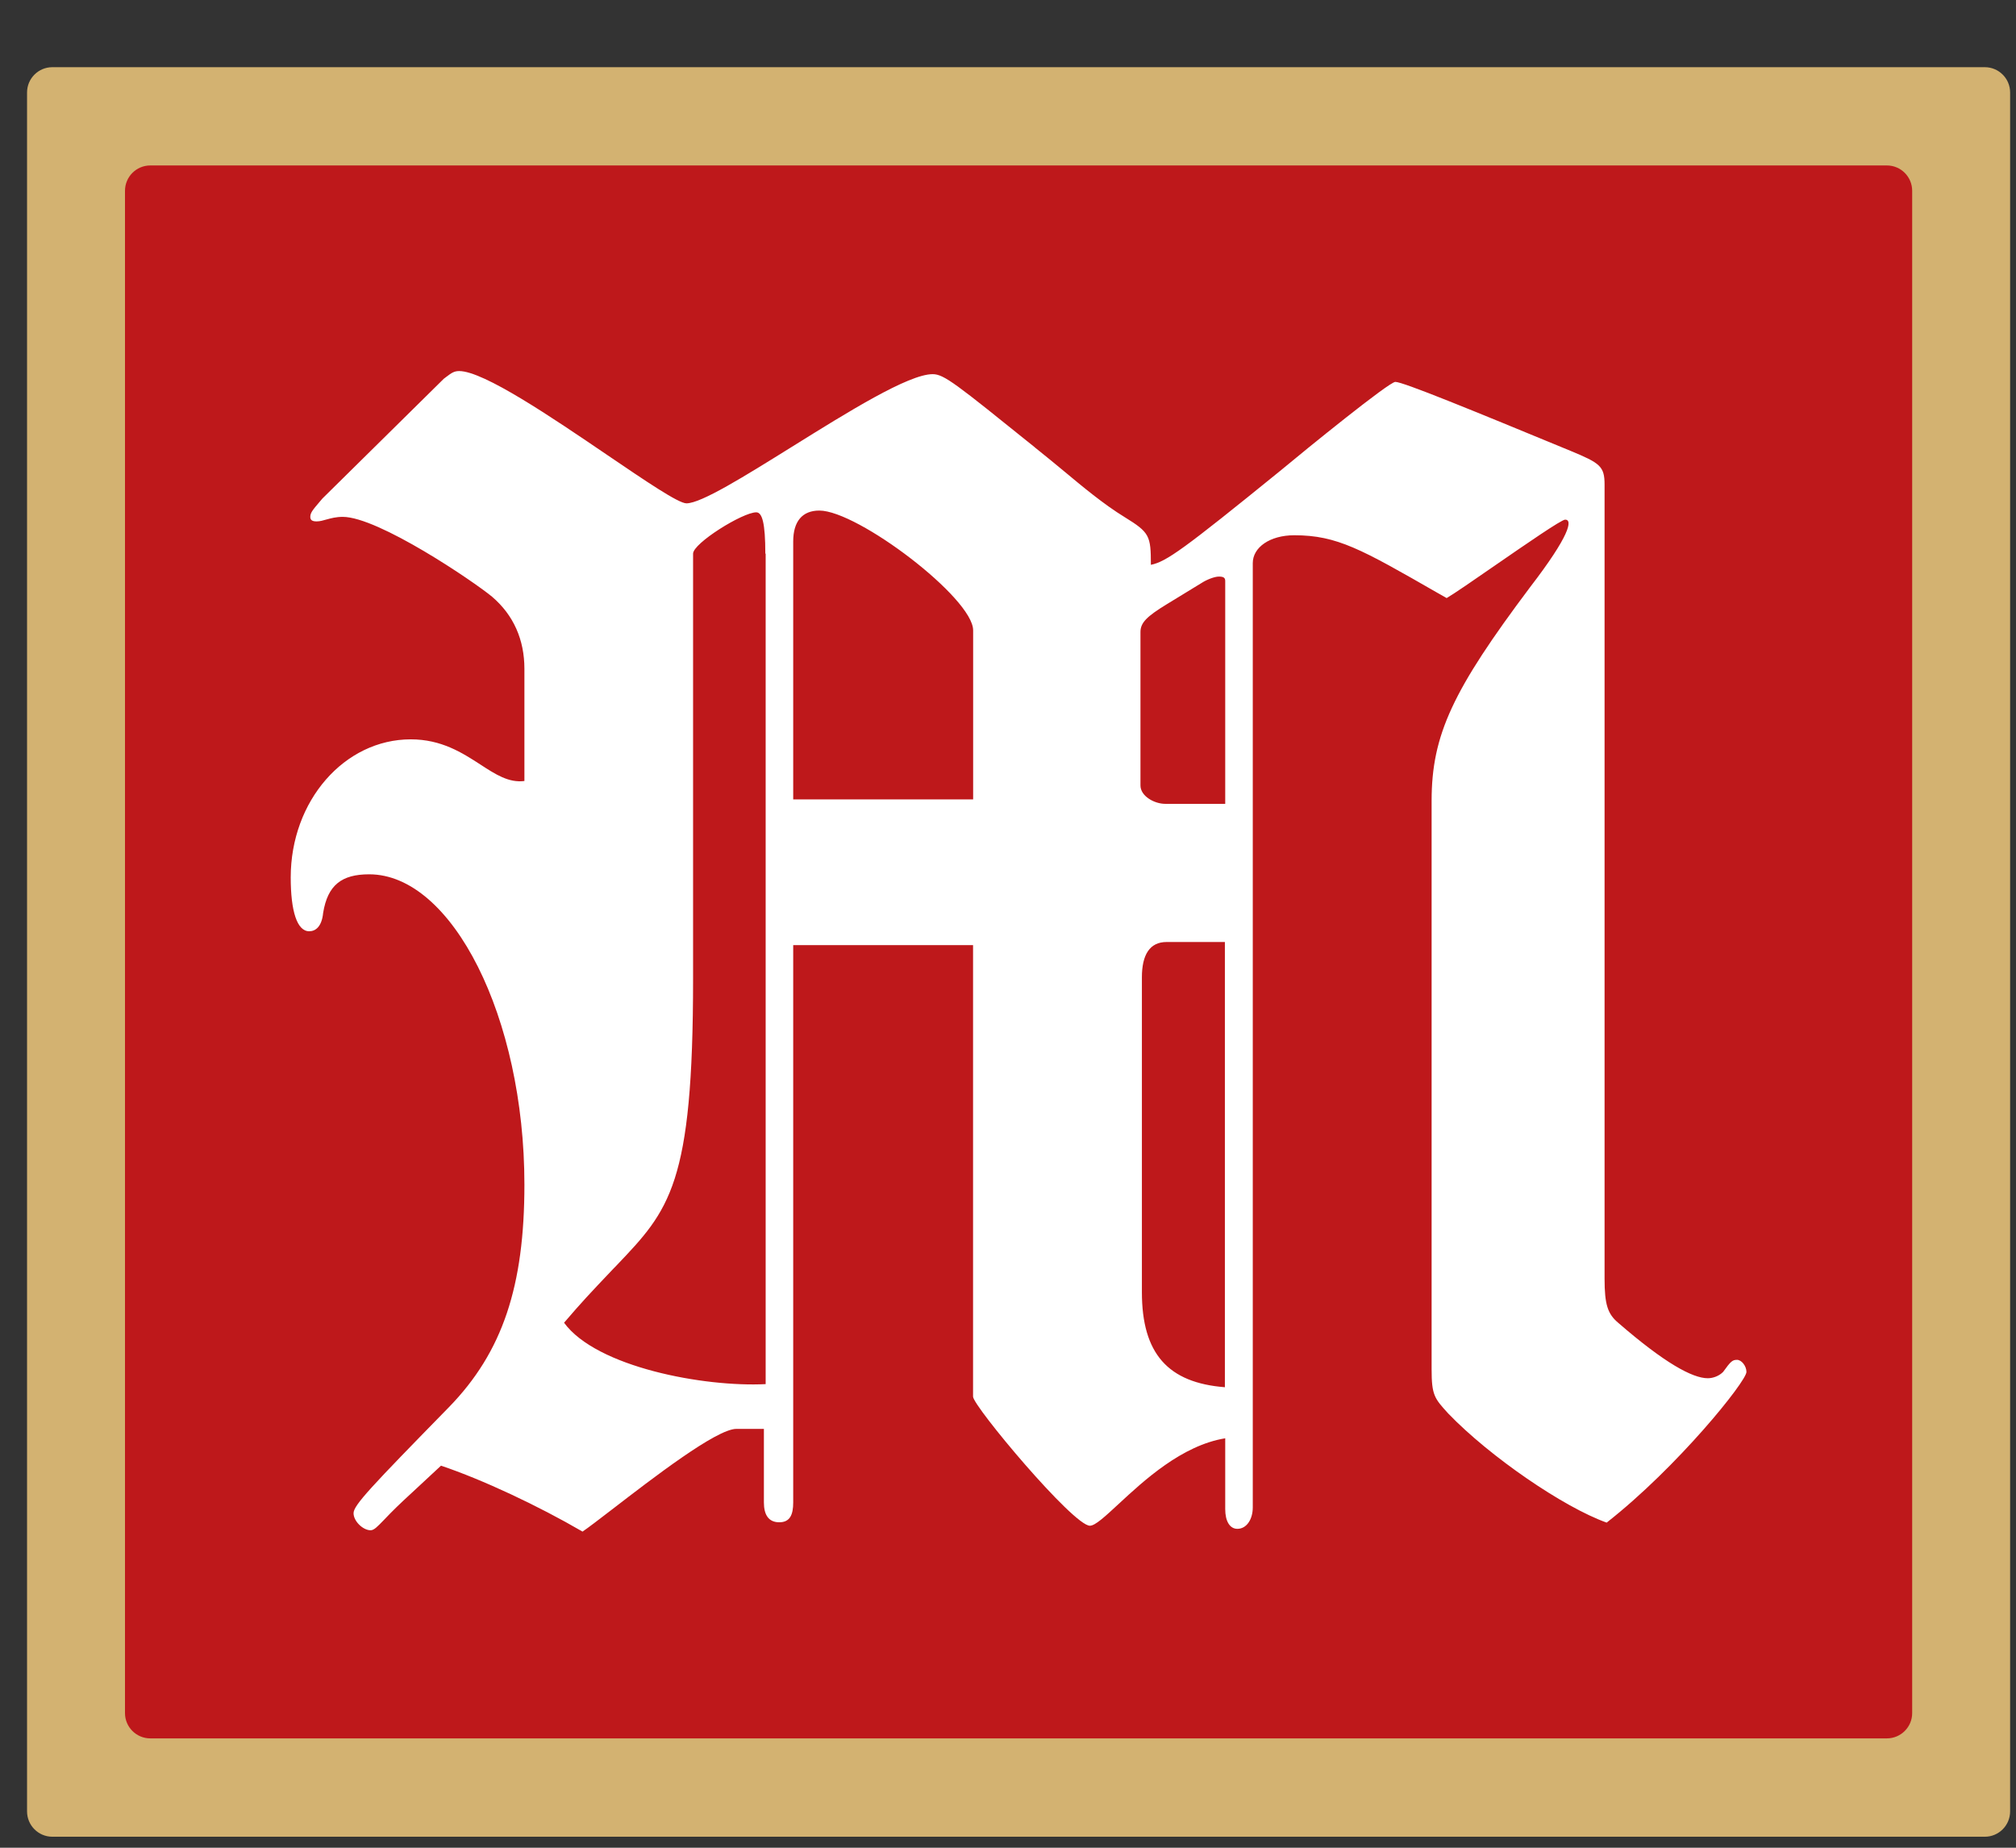<?xml version="1.0" encoding="UTF-8"?>
<svg xmlns="http://www.w3.org/2000/svg" width="24" height="22" viewBox="0 0 24 22" fill="none">
  <rect x="0" y="0" width="24" height="22" fill="#333333" stroke="none"/>
  <path d="M0.322 1.101C0.322 0.935 0.457 0.8 0.623 0.8H23.629C23.795 0.8 23.93 0.935 23.93 1.101V21.567C23.93 21.734 23.795 21.869 23.629 21.869H0.623C0.457 21.869 0.322 21.734 0.322 21.567V1.101Z" fill="#D3B271"></path>
  <path d="M1.488 2.272C1.488 2.105 1.623 1.97 1.789 1.97H22.463C22.629 1.97 22.764 2.105 22.764 2.272V20.397C22.764 20.563 22.629 20.698 22.463 20.698H1.789C1.623 20.698 1.488 20.563 1.488 20.397V2.272H1.488Z" fill="#BE181B"></path>
  <path fill-rule="evenodd" clip-rule="evenodd" d="M9.443 11.253V17.889C9.443 18.034 9.405 18.125 9.277 18.125C9.148 18.125 9.094 18.034 9.094 17.889V17.013H8.766C8.53 17.013 7.771 17.599 7.288 17.971C7.133 18.09 7.007 18.187 6.935 18.236C6.404 17.927 5.744 17.617 5.25 17.451C5.161 17.534 5.081 17.609 5.007 17.677C4.853 17.819 4.733 17.93 4.648 18.017C4.617 18.049 4.59 18.077 4.566 18.102C4.493 18.177 4.453 18.22 4.412 18.22C4.321 18.22 4.209 18.112 4.209 18.017C4.209 17.922 4.412 17.708 5.346 16.753C5.985 16.096 6.243 15.311 6.243 14.104C6.243 12.113 5.383 10.41 4.395 10.41C4.067 10.41 3.901 10.538 3.847 10.869C3.831 11.034 3.756 11.088 3.681 11.088C3.536 11.088 3.461 10.848 3.461 10.447C3.461 9.534 4.101 8.803 4.89 8.803C5.256 8.803 5.504 8.964 5.719 9.103C5.9 9.221 6.058 9.323 6.243 9.299V7.964C6.243 7.617 6.114 7.323 5.857 7.104C5.637 6.922 4.504 6.154 4.08 6.154C3.999 6.154 3.94 6.171 3.888 6.185C3.846 6.197 3.809 6.208 3.769 6.208C3.715 6.208 3.694 6.191 3.694 6.154C3.694 6.106 3.723 6.071 3.805 5.975C3.816 5.963 3.827 5.949 3.839 5.935L5.284 4.509C5.297 4.5 5.309 4.491 5.32 4.482C5.371 4.444 5.404 4.418 5.466 4.418C5.758 4.418 6.568 4.968 7.23 5.418C7.688 5.729 8.076 5.993 8.172 5.993C8.348 5.993 8.867 5.669 9.429 5.319C10.092 4.906 10.815 4.455 11.103 4.455C11.239 4.455 11.379 4.569 12.318 5.325L12.322 5.329C12.381 5.377 12.444 5.427 12.51 5.481C12.555 5.517 12.612 5.564 12.676 5.618C12.872 5.781 13.14 6.006 13.39 6.158C13.685 6.34 13.701 6.377 13.701 6.725C13.884 6.688 14.087 6.543 15.237 5.609C15.565 5.336 16.537 4.547 16.611 4.547C16.703 4.547 17.508 4.877 18.699 5.369C19.048 5.514 19.102 5.551 19.102 5.77V15.224C19.102 15.534 19.139 15.646 19.268 15.753C19.816 16.228 20.148 16.41 20.331 16.41C20.385 16.41 20.459 16.389 20.513 16.335C20.605 16.207 20.625 16.191 20.679 16.191C20.733 16.191 20.791 16.265 20.791 16.335C20.791 16.447 19.97 17.468 19.127 18.129C18.616 17.947 17.736 17.344 17.242 16.831C17.076 16.649 17.043 16.612 17.043 16.302V9.534C17.043 8.749 17.296 8.216 18.214 6.993C18.691 6.373 18.724 6.187 18.633 6.187C18.588 6.187 18.174 6.473 17.8 6.731C17.546 6.907 17.311 7.069 17.222 7.121C17.182 7.098 17.143 7.076 17.106 7.055C16.21 6.541 15.918 6.373 15.408 6.373C15.117 6.373 14.914 6.518 14.914 6.704V17.947C14.914 18.092 14.839 18.203 14.731 18.203C14.64 18.203 14.586 18.112 14.586 17.968V17.125C14.07 17.209 13.618 17.628 13.316 17.908C13.156 18.056 13.038 18.166 12.975 18.166C12.776 18.166 11.584 16.741 11.584 16.629V11.253H9.442H9.443ZM9.111 6.592C9.111 6.224 9.073 6.1 9.003 6.1C8.841 6.1 8.251 6.468 8.251 6.592V11.654C8.251 14.11 7.972 14.404 7.338 15.069C7.326 15.082 7.313 15.095 7.3 15.108C7.006 15.418 6.935 15.493 6.715 15.749C7.101 16.278 8.38 16.517 9.115 16.48V6.592H9.11H9.111ZM11.585 9.518H9.443V6.447C9.443 6.208 9.551 6.079 9.754 6.079C10.211 6.079 11.585 7.121 11.585 7.505V9.517V9.518ZM14.586 6.918C14.586 6.881 14.569 6.865 14.511 6.865C14.457 6.865 14.366 6.902 14.308 6.939L13.889 7.195C13.652 7.34 13.577 7.414 13.577 7.525V9.352C13.577 9.48 13.743 9.571 13.872 9.571H14.586V6.918V6.918ZM13.889 11.216H14.582V16.517C13.905 16.464 13.594 16.117 13.594 15.385V11.637C13.594 11.365 13.689 11.216 13.888 11.216H13.889Z" fill="white"></path>
</svg>
